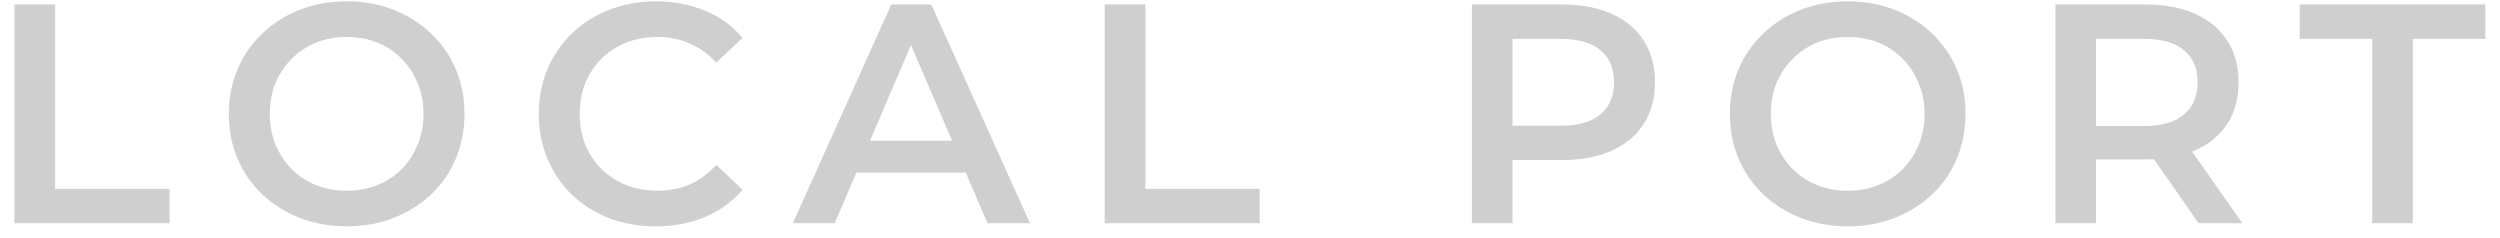 <svg width="168" height="16" viewBox="0 0 168 16" fill="none" xmlns="http://www.w3.org/2000/svg">
<path d="M0.974 15V0.3H3.704V12.69H11.39V15H0.974ZM23.317 15.21C22.169 15.21 21.112 15.021 20.146 14.643C19.18 14.265 18.34 13.74 17.626 13.068C16.912 12.382 16.359 11.584 15.967 10.674C15.575 9.75 15.379 8.742 15.379 7.65C15.379 6.558 15.575 5.557 15.967 4.647C16.359 3.723 16.912 2.925 17.626 2.253C18.34 1.567 19.18 1.035 20.146 0.657C21.112 0.279 22.162 0.09 23.296 0.09C24.444 0.09 25.494 0.279 26.446 0.657C27.412 1.035 28.252 1.567 28.966 2.253C29.68 2.925 30.233 3.723 30.625 4.647C31.017 5.557 31.213 6.558 31.213 7.65C31.213 8.742 31.017 9.75 30.625 10.674C30.233 11.598 29.68 12.396 28.966 13.068C28.252 13.74 27.412 14.265 26.446 14.643C25.494 15.021 24.451 15.21 23.317 15.21ZM23.296 12.816C24.038 12.816 24.724 12.69 25.354 12.438C25.984 12.186 26.53 11.829 26.992 11.367C27.454 10.891 27.811 10.345 28.063 9.729C28.329 9.099 28.462 8.406 28.462 7.65C28.462 6.894 28.329 6.208 28.063 5.592C27.811 4.962 27.454 4.416 26.992 3.954C26.53 3.478 25.984 3.114 25.354 2.862C24.724 2.61 24.038 2.484 23.296 2.484C22.554 2.484 21.868 2.61 21.238 2.862C20.622 3.114 20.076 3.478 19.6 3.954C19.138 4.416 18.774 4.962 18.508 5.592C18.256 6.208 18.13 6.894 18.13 7.65C18.13 8.392 18.256 9.078 18.508 9.708C18.774 10.338 19.138 10.891 19.6 11.367C20.062 11.829 20.608 12.186 21.238 12.438C21.868 12.69 22.554 12.816 23.296 12.816ZM44.06 15.21C42.94 15.21 41.897 15.028 40.931 14.664C39.979 14.286 39.146 13.761 38.432 13.089C37.732 12.403 37.186 11.598 36.794 10.674C36.402 9.75 36.206 8.742 36.206 7.65C36.206 6.558 36.402 5.55 36.794 4.626C37.186 3.702 37.739 2.904 38.453 2.232C39.167 1.546 40 1.021 40.952 0.657C41.904 0.279 42.947 0.09 44.081 0.09C45.285 0.09 46.384 0.3 47.378 0.72C48.372 1.126 49.212 1.735 49.898 2.547L48.134 4.206C47.602 3.632 47.007 3.205 46.349 2.925C45.691 2.631 44.977 2.484 44.207 2.484C43.437 2.484 42.73 2.61 42.086 2.862C41.456 3.114 40.903 3.471 40.427 3.933C39.965 4.395 39.601 4.941 39.335 5.571C39.083 6.201 38.957 6.894 38.957 7.65C38.957 8.406 39.083 9.099 39.335 9.729C39.601 10.359 39.965 10.905 40.427 11.367C40.903 11.829 41.456 12.186 42.086 12.438C42.73 12.69 43.437 12.816 44.207 12.816C44.977 12.816 45.691 12.676 46.349 12.396C47.007 12.102 47.602 11.661 48.134 11.073L49.898 12.753C49.212 13.551 48.372 14.16 47.378 14.58C46.384 15 45.278 15.21 44.06 15.21ZM53.278 15L59.893 0.3H62.581L69.217 15H66.361L60.67 1.749H61.762L56.092 15H53.278ZM56.323 11.598L57.058 9.456H64.996L65.731 11.598H56.323ZM74.236 15V0.3H76.966V12.69H84.652V15H74.236ZM98.911 15V0.3H104.959C106.261 0.3 107.374 0.51 108.298 0.93C109.236 1.35 109.957 1.952 110.461 2.736C110.965 3.52 111.217 4.451 111.217 5.529C111.217 6.607 110.965 7.538 110.461 8.322C109.957 9.106 109.236 9.708 108.298 10.128C107.374 10.548 106.261 10.758 104.959 10.758H100.423L101.641 9.477V15H98.911ZM101.641 9.771L100.423 8.448H104.833C106.037 8.448 106.94 8.196 107.542 7.692C108.158 7.174 108.466 6.453 108.466 5.529C108.466 4.591 108.158 3.87 107.542 3.366C106.94 2.862 106.037 2.61 104.833 2.61H100.423L101.641 1.266V9.771ZM124.186 15.21C123.038 15.21 121.981 15.021 121.015 14.643C120.049 14.265 119.209 13.74 118.495 13.068C117.781 12.382 117.228 11.584 116.836 10.674C116.444 9.75 116.248 8.742 116.248 7.65C116.248 6.558 116.444 5.557 116.836 4.647C117.228 3.723 117.781 2.925 118.495 2.253C119.209 1.567 120.049 1.035 121.015 0.657C121.981 0.279 123.031 0.09 124.165 0.09C125.313 0.09 126.363 0.279 127.315 0.657C128.281 1.035 129.121 1.567 129.835 2.253C130.549 2.925 131.102 3.723 131.494 4.647C131.886 5.557 132.082 6.558 132.082 7.65C132.082 8.742 131.886 9.75 131.494 10.674C131.102 11.598 130.549 12.396 129.835 13.068C129.121 13.74 128.281 14.265 127.315 14.643C126.363 15.021 125.32 15.21 124.186 15.21ZM124.165 12.816C124.907 12.816 125.593 12.69 126.223 12.438C126.853 12.186 127.399 11.829 127.861 11.367C128.323 10.891 128.68 10.345 128.932 9.729C129.198 9.099 129.331 8.406 129.331 7.65C129.331 6.894 129.198 6.208 128.932 5.592C128.68 4.962 128.323 4.416 127.861 3.954C127.399 3.478 126.853 3.114 126.223 2.862C125.593 2.61 124.907 2.484 124.165 2.484C123.423 2.484 122.737 2.61 122.107 2.862C121.491 3.114 120.945 3.478 120.469 3.954C120.007 4.416 119.643 4.962 119.377 5.592C119.125 6.208 118.999 6.894 118.999 7.65C118.999 8.392 119.125 9.078 119.377 9.708C119.643 10.338 120.007 10.891 120.469 11.367C120.931 11.829 121.477 12.186 122.107 12.438C122.737 12.69 123.423 12.816 124.165 12.816ZM138.126 15V0.3H144.174C145.476 0.3 146.589 0.51 147.513 0.93C148.451 1.35 149.172 1.952 149.676 2.736C150.18 3.52 150.432 4.451 150.432 5.529C150.432 6.607 150.18 7.538 149.676 8.322C149.172 9.092 148.451 9.687 147.513 10.107C146.589 10.513 145.476 10.716 144.174 10.716H139.638L140.856 9.477V15H138.126ZM147.744 15L144.027 9.666H146.946L150.684 15H147.744ZM140.856 9.771L139.638 8.469H144.048C145.252 8.469 146.155 8.21 146.757 7.692C147.373 7.174 147.681 6.453 147.681 5.529C147.681 4.591 147.373 3.87 146.757 3.366C146.155 2.862 145.252 2.61 144.048 2.61H139.638L140.856 1.266V9.771ZM159.413 15V2.61H154.541V0.3H167.015V2.61H162.143V15H159.413Z" fill="#CFCFCF"/>
</svg>
